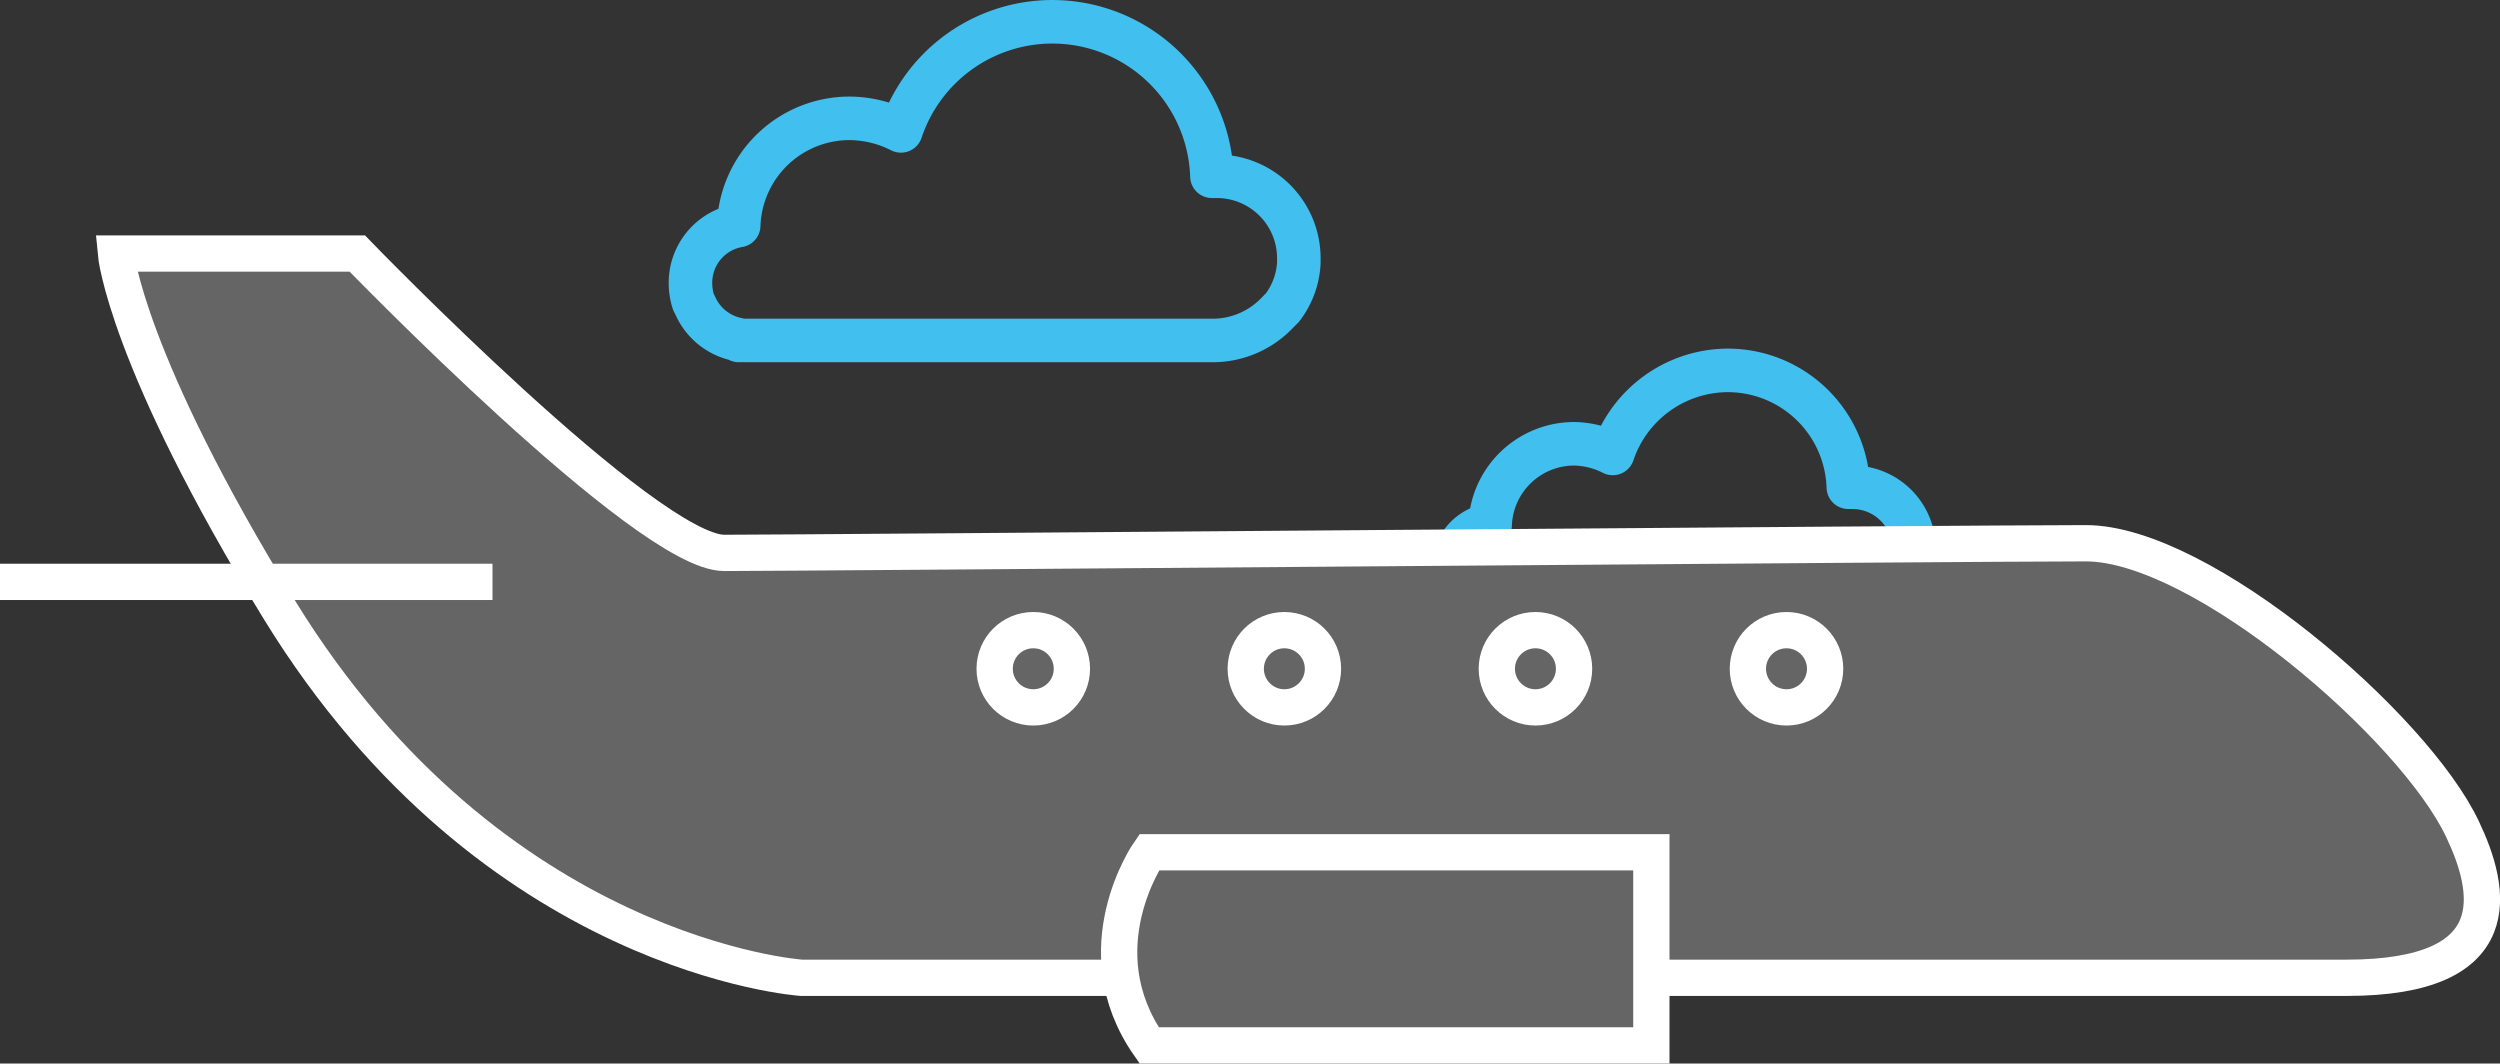 <svg id="Group_602" data-name="Group 602" xmlns="http://www.w3.org/2000/svg" viewBox="0 0 172.246 73.275">
  <rect x="0" y="0" width="172.246" height="73.275" fill="#333333" stroke="none"/>
  <defs>
    <style>
      .cls-1 {
        fill: none;
        stroke: #41BFEF;
        stroke-linecap: round;
        stroke-linejoin: round;
        stroke-width: 3px;
      }

      .cls-1, .cls-2, .cls-3 {
        stroke-miterlimit: 10;
      }

      .cls-2 {
        fill: #656565;
      }

      .cls-2, .cls-3 {
        stroke: #fff;
        stroke-width: 2.5px;
      }
    </style>
  </defs>
  <path id="Path_441" data-name="Path 441" class="cls-1" d="M113.416,17.8a5.651,5.651,0,0,0-5.655-5.655h-.333A11,11,0,0,0,86,9.018a7.889,7.889,0,0,0-3.526-.865,7.643,7.643,0,0,0-7.651,7.385A4,4,0,0,0,71.5,19.464a4.29,4.29,0,0,0,.2,1.331l.133.266A4.034,4.034,0,0,0,74.76,23.39l.067.067h32.6a6.136,6.136,0,0,0,4.524-1.929l.333-.333a5.549,5.549,0,0,0,1.131-3.061v-.067h0Z" transform="translate(-23.928 0)"/>
  <path id="Path_442" data-name="Path 442" class="cls-1" d="M182.237,49.909a4.245,4.245,0,0,0-4.258-4.258h-.266A8.311,8.311,0,0,0,169.4,37.6a8.4,8.4,0,0,0-7.918,5.722,6.057,6.057,0,0,0-2.661-.665,5.8,5.8,0,0,0-5.788,5.589,3.009,3.009,0,0,0-2.528,2.994,2.669,2.669,0,0,0,.2,1l.067.2a2.932,2.932,0,0,0,2.2,1.73l.067.067h24.684a4.682,4.682,0,0,0,3.393-1.464l.266-.266a4.718,4.718,0,0,0,.865-2.329v-.067h0Q182.237,50.009,182.237,49.909Z" transform="translate(-50.366 -12.081)"/>
  <path id="Path_443" data-name="Path 443" class="cls-2" d="M12,25.5H28.633s19.96,20.626,25.283,20.626,85.829-.665,93.813-.665S170.351,58.1,173.677,65.154c2,4.192,3.327,10.246-7.984,10.246H59.239S38.015,74,23.311,50.118C12.665,32.819,12,25.5,12,25.5Z" transform="translate(-4.016 -8.032)"/>
  <path id="Path_444" data-name="Path 444" class="cls-2" d="M117.959,87.5s-4.657,6.653,0,13.307h34.6V87.5Z" transform="translate(-38.783 -28.781)"/>
  <circle id="Ellipse_81" data-name="Ellipse 81" class="cls-2" cx="2.661" cy="2.661" r="2.661" transform="translate(68.53 43.416)"/>
  <circle id="Ellipse_82" data-name="Ellipse 82" class="cls-2" cx="2.661" cy="2.661" r="2.661" transform="translate(85.829 43.416)"/>
  <circle id="Ellipse_83" data-name="Ellipse 83" class="cls-2" cx="2.661" cy="2.661" r="2.661" transform="translate(103.128 43.416)"/>
  <circle id="Ellipse_84" data-name="Ellipse 84" class="cls-2" cx="2.661" cy="2.661" r="2.661" transform="translate(120.426 43.416)"/>
  <line id="Line_261" data-name="Line 261" class="cls-3" x2="33.932" transform="translate(0 40.09)"/>
</svg>
